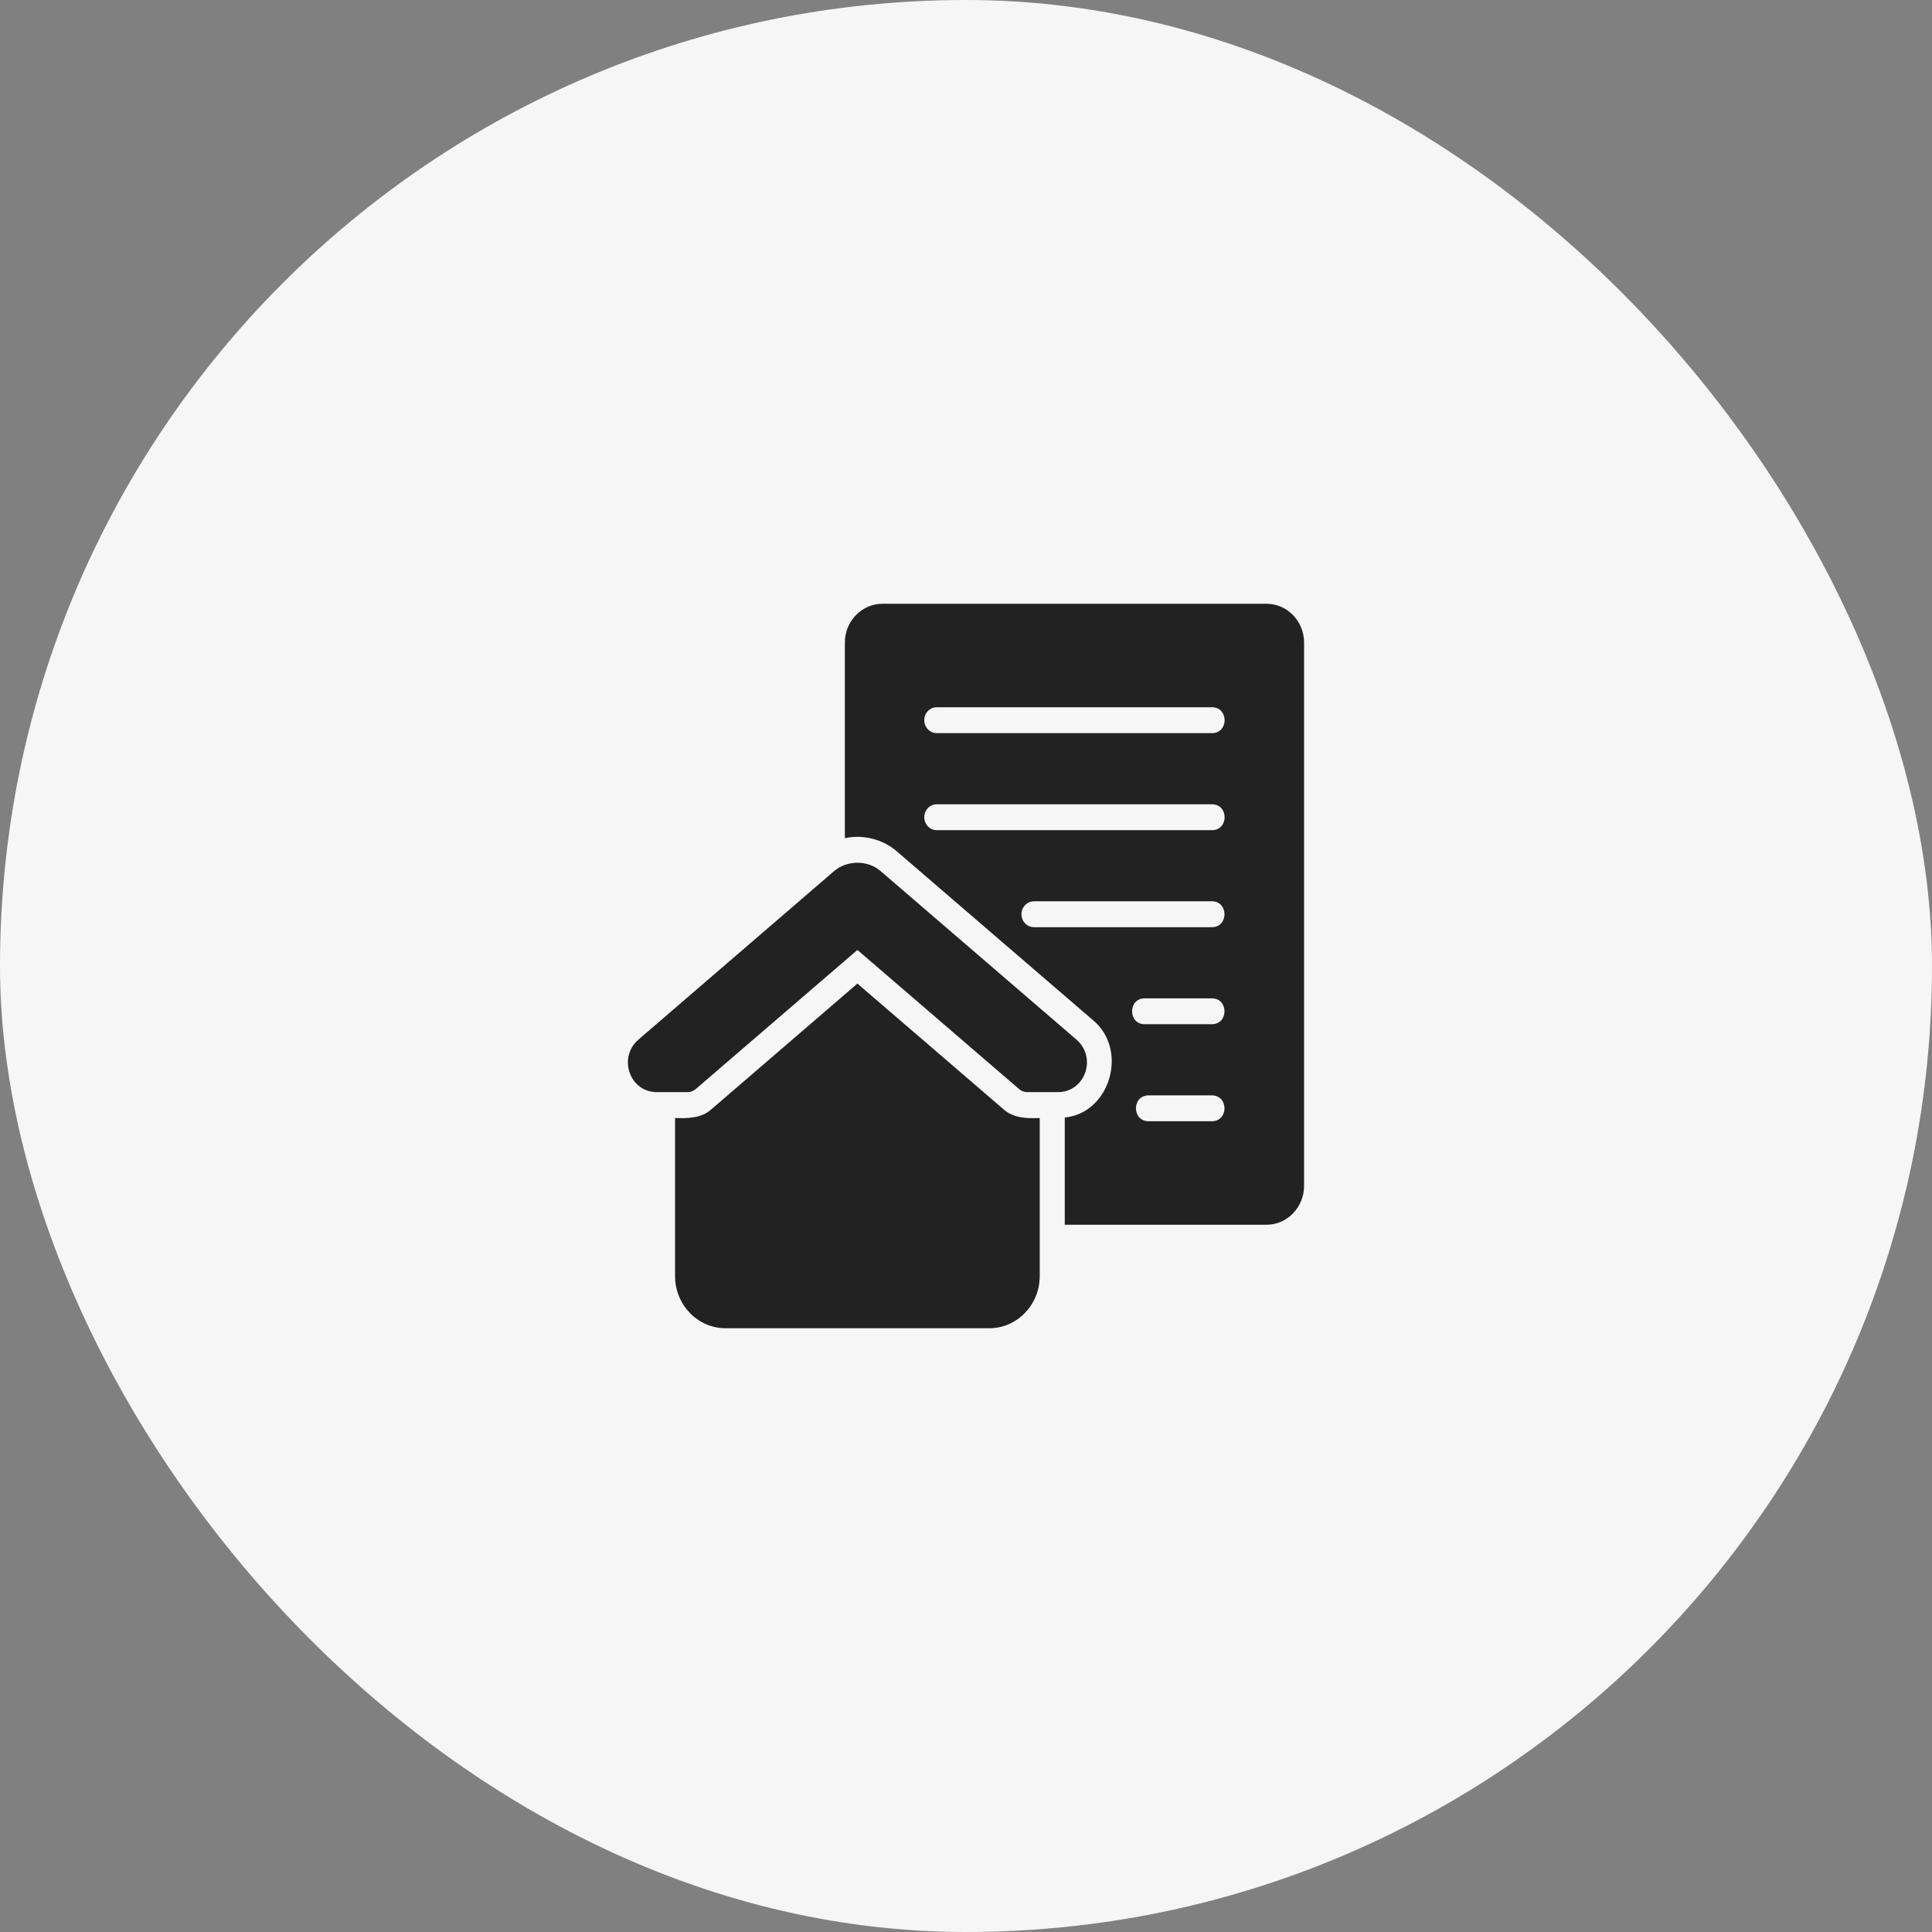 <?xml version="1.0" encoding="UTF-8"?> <svg xmlns="http://www.w3.org/2000/svg" width="80" height="80" viewBox="0 0 80 80" fill="none"><rect x="0" y="0" width="80" height="80" fill="#808080" stroke="none"/><rect width="80" height="80" rx="40" fill="#F6F6F6"></rect><path d="M44.936 44.414C45.107 43.921 44.968 43.391 44.579 43.053L36.474 36.078C36.202 35.841 35.858 35.724 35.504 35.725C35.151 35.725 34.799 35.842 34.529 36.078L26.43 43.053C26.041 43.391 25.901 43.921 26.072 44.414C26.243 44.907 26.684 45.223 27.187 45.223H28.473C28.67 45.239 28.852 45.063 28.991 44.939C28.991 44.939 35.504 39.335 35.504 39.335L42.017 44.939L42.204 45.1C42.297 45.18 42.411 45.223 42.535 45.223H43.816C44.325 45.223 44.76 44.907 44.936 44.414Z" fill="#222222"></path><path d="M52.444 25H36.54C35.684 25 34.984 25.723 34.984 26.607V34.707C35.724 34.542 36.57 34.752 37.142 35.259C37.142 35.259 45.241 42.228 45.241 42.228C46.742 43.452 45.976 46.093 44.09 46.273C44.09 46.273 44.09 50.714 44.09 50.714H52.444C53.299 50.714 53.999 49.991 53.999 49.107V26.607C53.999 25.723 53.299 25 52.444 25ZM50.193 46.428H47.548C46.868 46.415 46.867 45.371 47.549 45.357C47.548 45.357 50.193 45.357 50.193 45.357C50.873 45.37 50.875 46.415 50.193 46.428ZM50.193 42.411H47.388C46.707 42.398 46.706 41.353 47.388 41.339C47.388 41.339 50.193 41.339 50.193 41.339C50.873 41.352 50.875 42.397 50.193 42.411ZM50.193 38.393H42.814C42.529 38.393 42.296 38.152 42.296 37.857C42.296 37.562 42.529 37.321 42.814 37.321H50.193C50.872 37.334 50.876 38.379 50.193 38.393ZM50.198 34.375H38.79C38.5 34.375 38.272 34.134 38.272 33.839C38.272 33.545 38.5 33.304 38.79 33.304H50.198C50.876 33.316 50.882 34.361 50.198 34.375ZM50.198 30.357H38.79C38.5 30.357 38.272 30.116 38.272 29.821C38.272 29.527 38.5 29.286 38.79 29.286H50.198C50.876 29.298 50.882 30.343 50.198 30.357Z" fill="#222222"></path><path d="M41.539 45.92L35.503 40.728L29.467 45.925C29.063 46.302 28.468 46.316 27.953 46.294C27.953 46.295 27.953 52.841 27.953 52.841C27.953 54.03 28.892 55 30.043 55H40.963C42.114 55 43.053 54.03 43.053 52.841V46.295C42.532 46.317 41.946 46.303 41.539 45.92ZM35.124 48.571H35.882C37.976 48.618 38.102 51.751 36.022 51.973C36.022 51.973 36.022 52.321 36.022 52.321C36.022 52.616 35.788 52.857 35.503 52.857C35.218 52.857 34.984 52.616 34.984 52.321V51.989H33.989C33.308 51.975 33.307 50.932 33.989 50.918C33.989 50.918 35.882 50.918 35.882 50.918C36.692 50.902 36.692 49.658 35.882 49.643H35.124C33.03 49.596 32.904 46.463 34.985 46.241C34.984 46.241 34.984 45.893 34.984 45.893C34.984 45.598 35.218 45.357 35.503 45.357C35.788 45.357 36.022 45.598 36.022 45.893V46.225H37.017C37.302 46.225 37.536 46.466 37.536 46.761C37.536 47.055 37.302 47.296 37.017 47.296H35.124C34.313 47.309 34.313 48.559 35.124 48.571Z" fill="#222222"></path><path d="M31.766 53.078L37.119 53.504C37.393 53.078 38.025 52.227 38.354 52.227C38.684 52.227 39.315 49.675 39.59 48.398L37.942 45.846L35.06 43.719L33.001 44.995L31.766 53.078Z" fill="#222222" stroke="#222222"></path></svg> 